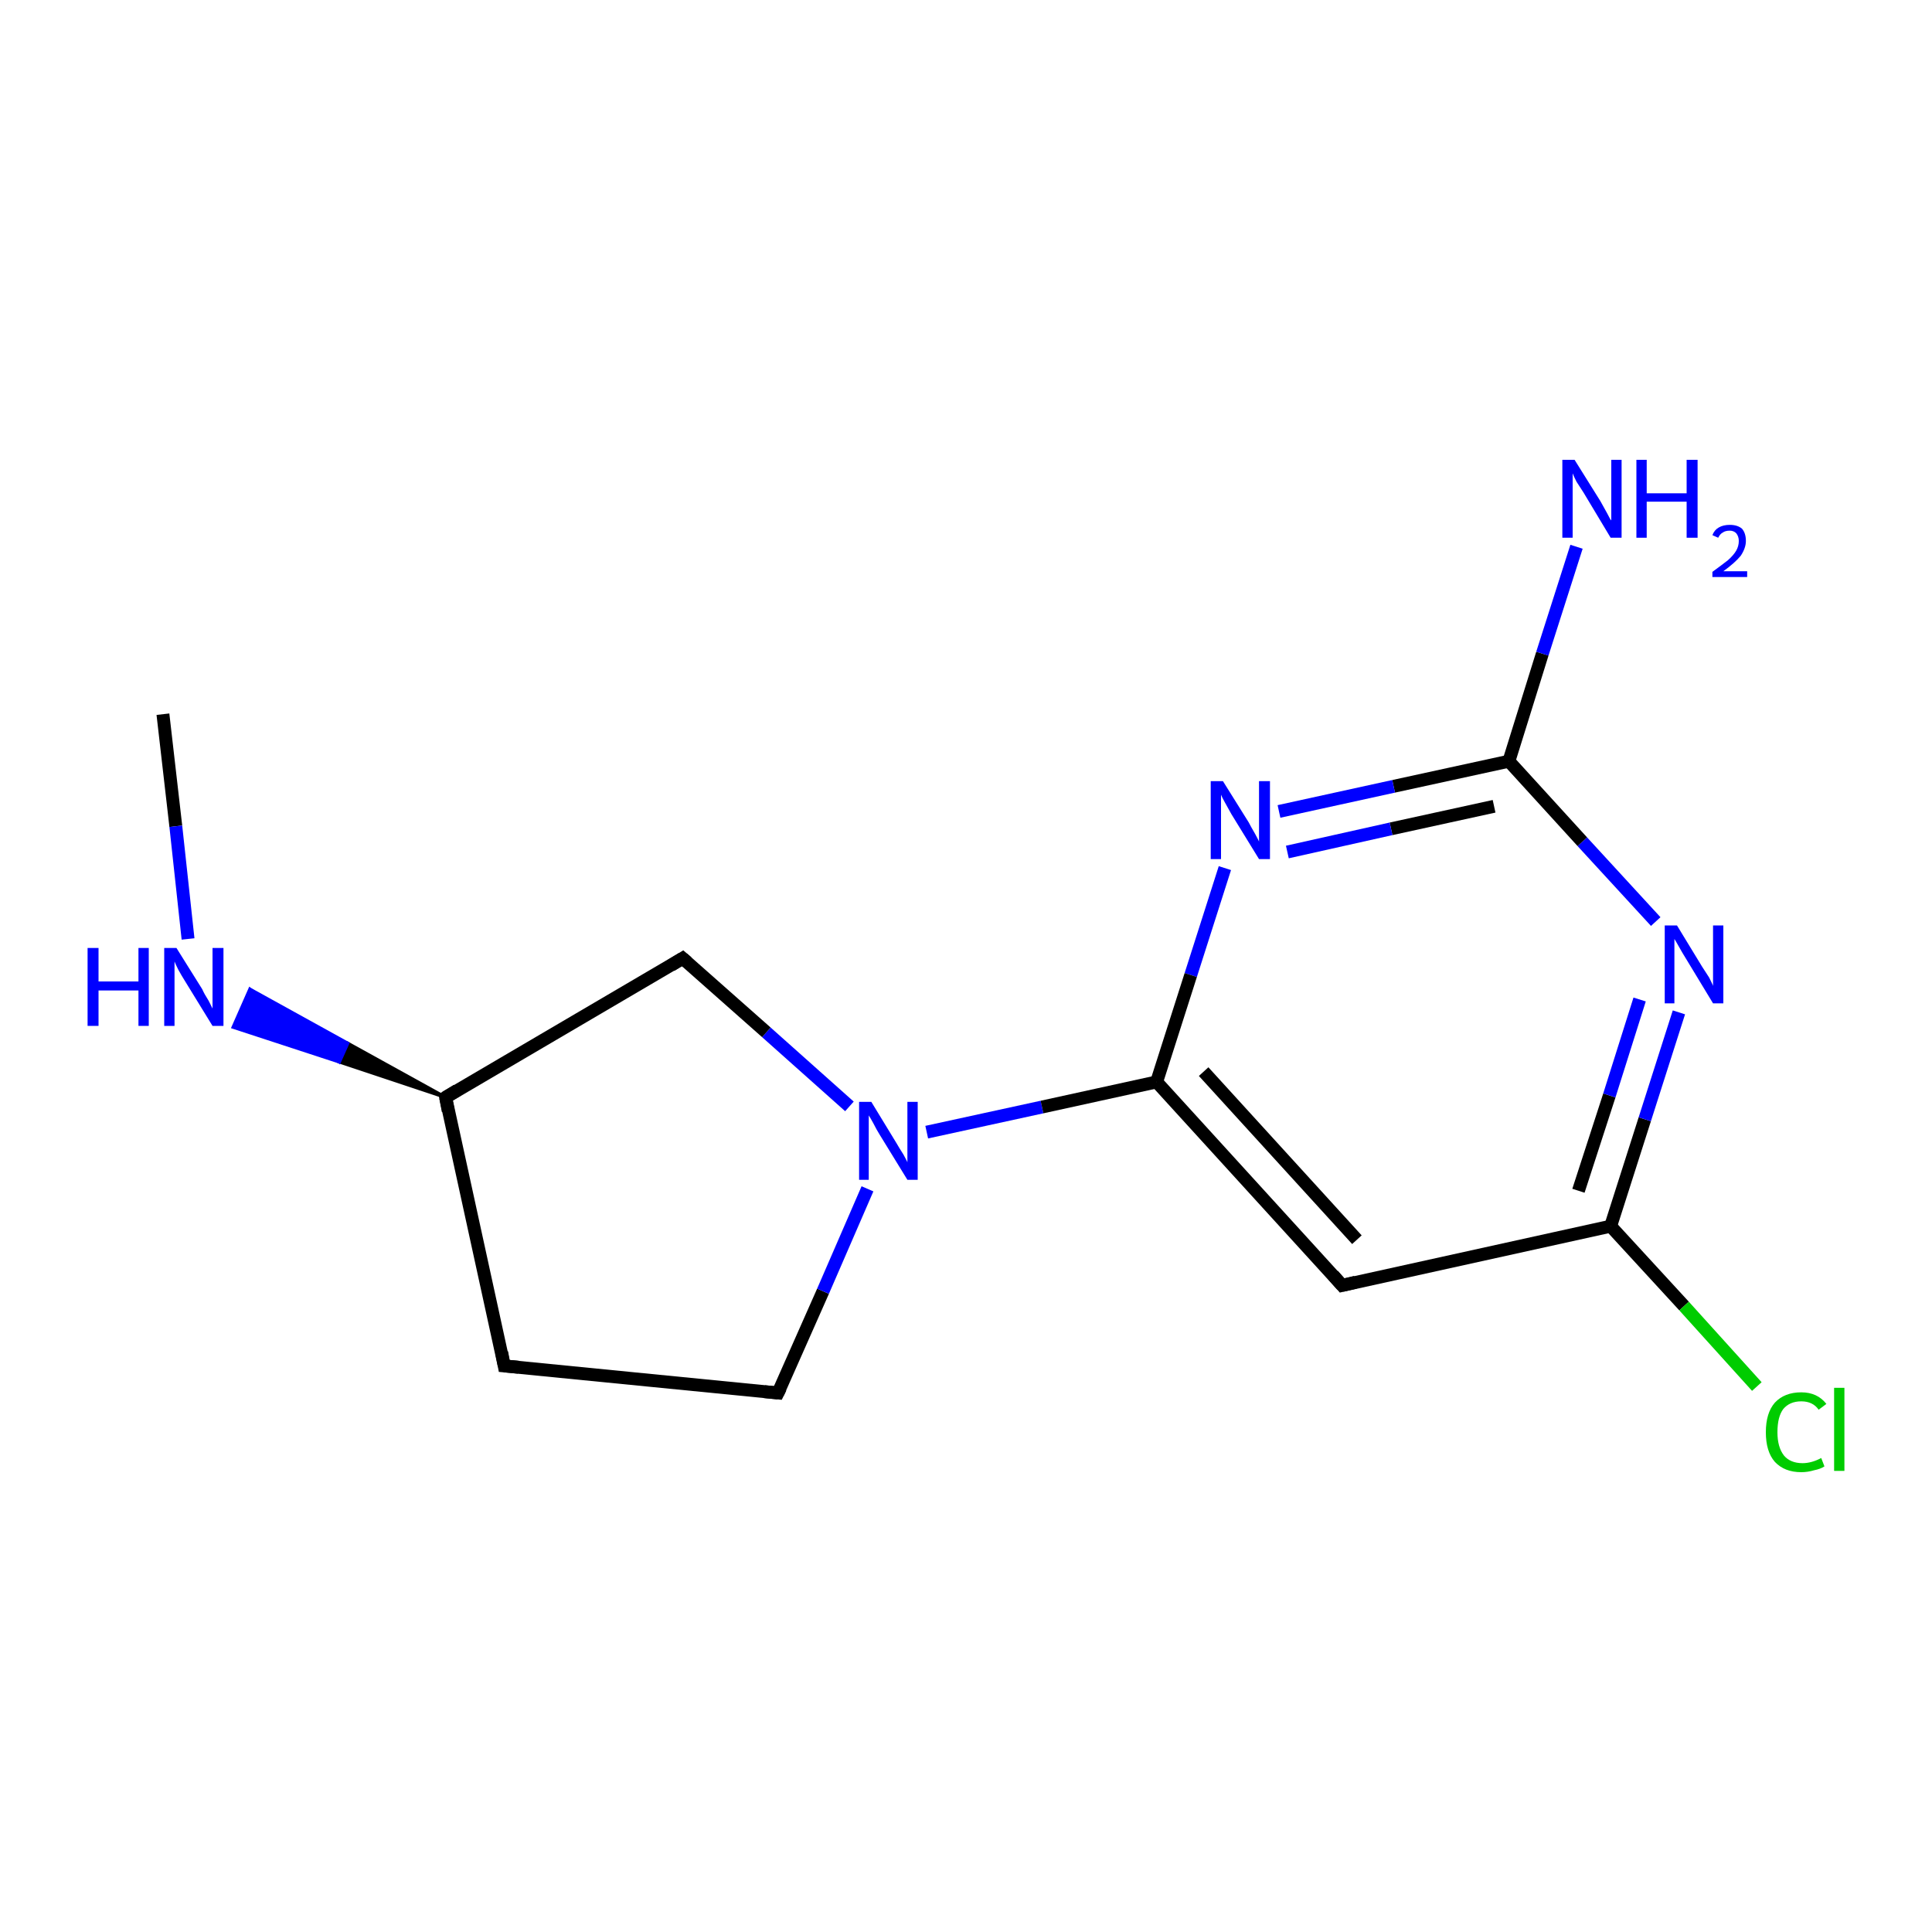 <?xml version='1.0' encoding='iso-8859-1'?>
<svg version='1.1' baseProfile='full'
              xmlns='http://www.w3.org/2000/svg'
                      xmlns:rdkit='http://www.rdkit.org/xml'
                      xmlns:xlink='http://www.w3.org/1999/xlink'
                  xml:space='preserve'
width='300px' height='300px' viewBox='0 0 300 300'>
<!-- END OF HEADER -->
<rect style='opacity:1.0;fill:#FFFFFF;stroke:none' width='300.0' height='300.0' x='0.0' y='0.0'> </rect>
<path class='bond-0 atom-0 atom-1' d='M 25.3,110.9 L 27.3,128.3' style='fill:none;fill-rule:evenodd;stroke:#000000;stroke-width:2.0px;stroke-linecap:butt;stroke-linejoin:miter;stroke-opacity:1' />
<path class='bond-0 atom-0 atom-1' d='M 27.3,128.3 L 29.2,145.8' style='fill:none;fill-rule:evenodd;stroke:#0000FF;stroke-width:2.0px;stroke-linecap:butt;stroke-linejoin:miter;stroke-opacity:1' />
<path class='bond-1 atom-2 atom-1' d='M 69.2,170.4 L 52.7,164.9 L 54.0,162.0 Z' style='fill:#000000;fill-rule:evenodd;fill-opacity:1;stroke:#000000;stroke-width:0.5px;stroke-linecap:butt;stroke-linejoin:miter;stroke-opacity:1;' />
<path class='bond-1 atom-2 atom-1' d='M 52.7,164.9 L 38.8,153.6 L 36.2,159.5 Z' style='fill:#0000FF;fill-rule:evenodd;fill-opacity:1;stroke:#0000FF;stroke-width:0.5px;stroke-linecap:butt;stroke-linejoin:miter;stroke-opacity:1;' />
<path class='bond-1 atom-2 atom-1' d='M 52.7,164.9 L 54.0,162.0 L 38.8,153.6 Z' style='fill:#0000FF;fill-rule:evenodd;fill-opacity:1;stroke:#0000FF;stroke-width:0.5px;stroke-linecap:butt;stroke-linejoin:miter;stroke-opacity:1;' />
<path class='bond-2 atom-2 atom-3' d='M 69.2,170.4 L 78.3,212.1' style='fill:none;fill-rule:evenodd;stroke:#000000;stroke-width:2.0px;stroke-linecap:butt;stroke-linejoin:miter;stroke-opacity:1' />
<path class='bond-3 atom-3 atom-4' d='M 78.3,212.1 L 120.8,216.3' style='fill:none;fill-rule:evenodd;stroke:#000000;stroke-width:2.0px;stroke-linecap:butt;stroke-linejoin:miter;stroke-opacity:1' />
<path class='bond-4 atom-4 atom-5' d='M 120.8,216.3 L 127.8,200.5' style='fill:none;fill-rule:evenodd;stroke:#000000;stroke-width:2.0px;stroke-linecap:butt;stroke-linejoin:miter;stroke-opacity:1' />
<path class='bond-4 atom-4 atom-5' d='M 127.8,200.5 L 134.7,184.6' style='fill:none;fill-rule:evenodd;stroke:#0000FF;stroke-width:2.0px;stroke-linecap:butt;stroke-linejoin:miter;stroke-opacity:1' />
<path class='bond-5 atom-5 atom-6' d='M 131.9,171.8 L 119.0,160.3' style='fill:none;fill-rule:evenodd;stroke:#0000FF;stroke-width:2.0px;stroke-linecap:butt;stroke-linejoin:miter;stroke-opacity:1' />
<path class='bond-5 atom-5 atom-6' d='M 119.0,160.3 L 106.0,148.8' style='fill:none;fill-rule:evenodd;stroke:#000000;stroke-width:2.0px;stroke-linecap:butt;stroke-linejoin:miter;stroke-opacity:1' />
<path class='bond-6 atom-5 atom-7' d='M 143.9,175.8 L 161.8,171.9' style='fill:none;fill-rule:evenodd;stroke:#0000FF;stroke-width:2.0px;stroke-linecap:butt;stroke-linejoin:miter;stroke-opacity:1' />
<path class='bond-6 atom-5 atom-7' d='M 161.8,171.9 L 179.6,168.0' style='fill:none;fill-rule:evenodd;stroke:#000000;stroke-width:2.0px;stroke-linecap:butt;stroke-linejoin:miter;stroke-opacity:1' />
<path class='bond-7 atom-7 atom-8' d='M 179.6,168.0 L 208.4,199.6' style='fill:none;fill-rule:evenodd;stroke:#000000;stroke-width:2.0px;stroke-linecap:butt;stroke-linejoin:miter;stroke-opacity:1' />
<path class='bond-7 atom-7 atom-8' d='M 186.9,166.4 L 210.7,192.5' style='fill:none;fill-rule:evenodd;stroke:#000000;stroke-width:2.0px;stroke-linecap:butt;stroke-linejoin:miter;stroke-opacity:1' />
<path class='bond-8 atom-8 atom-9' d='M 208.4,199.6 L 250.1,190.4' style='fill:none;fill-rule:evenodd;stroke:#000000;stroke-width:2.0px;stroke-linecap:butt;stroke-linejoin:miter;stroke-opacity:1' />
<path class='bond-9 atom-9 atom-10' d='M 250.1,190.4 L 261.5,202.8' style='fill:none;fill-rule:evenodd;stroke:#000000;stroke-width:2.0px;stroke-linecap:butt;stroke-linejoin:miter;stroke-opacity:1' />
<path class='bond-9 atom-9 atom-10' d='M 261.5,202.8 L 272.8,215.3' style='fill:none;fill-rule:evenodd;stroke:#00CC00;stroke-width:2.0px;stroke-linecap:butt;stroke-linejoin:miter;stroke-opacity:1' />
<path class='bond-10 atom-9 atom-11' d='M 250.1,190.4 L 255.4,173.8' style='fill:none;fill-rule:evenodd;stroke:#000000;stroke-width:2.0px;stroke-linecap:butt;stroke-linejoin:miter;stroke-opacity:1' />
<path class='bond-10 atom-9 atom-11' d='M 255.4,173.8 L 260.7,157.2' style='fill:none;fill-rule:evenodd;stroke:#0000FF;stroke-width:2.0px;stroke-linecap:butt;stroke-linejoin:miter;stroke-opacity:1' />
<path class='bond-10 atom-9 atom-11' d='M 245.1,184.9 L 249.9,170.1' style='fill:none;fill-rule:evenodd;stroke:#000000;stroke-width:2.0px;stroke-linecap:butt;stroke-linejoin:miter;stroke-opacity:1' />
<path class='bond-10 atom-9 atom-11' d='M 249.9,170.1 L 254.6,155.2' style='fill:none;fill-rule:evenodd;stroke:#0000FF;stroke-width:2.0px;stroke-linecap:butt;stroke-linejoin:miter;stroke-opacity:1' />
<path class='bond-11 atom-11 atom-12' d='M 257.1,143.1 L 245.7,130.7' style='fill:none;fill-rule:evenodd;stroke:#0000FF;stroke-width:2.0px;stroke-linecap:butt;stroke-linejoin:miter;stroke-opacity:1' />
<path class='bond-11 atom-11 atom-12' d='M 245.7,130.7 L 234.3,118.2' style='fill:none;fill-rule:evenodd;stroke:#000000;stroke-width:2.0px;stroke-linecap:butt;stroke-linejoin:miter;stroke-opacity:1' />
<path class='bond-12 atom-12 atom-13' d='M 234.3,118.2 L 239.5,101.5' style='fill:none;fill-rule:evenodd;stroke:#000000;stroke-width:2.0px;stroke-linecap:butt;stroke-linejoin:miter;stroke-opacity:1' />
<path class='bond-12 atom-12 atom-13' d='M 239.5,101.5 L 244.8,84.9' style='fill:none;fill-rule:evenodd;stroke:#0000FF;stroke-width:2.0px;stroke-linecap:butt;stroke-linejoin:miter;stroke-opacity:1' />
<path class='bond-13 atom-12 atom-14' d='M 234.3,118.2 L 216.4,122.1' style='fill:none;fill-rule:evenodd;stroke:#000000;stroke-width:2.0px;stroke-linecap:butt;stroke-linejoin:miter;stroke-opacity:1' />
<path class='bond-13 atom-12 atom-14' d='M 216.4,122.1 L 198.6,126.0' style='fill:none;fill-rule:evenodd;stroke:#0000FF;stroke-width:2.0px;stroke-linecap:butt;stroke-linejoin:miter;stroke-opacity:1' />
<path class='bond-13 atom-12 atom-14' d='M 232.0,125.2 L 216.0,128.7' style='fill:none;fill-rule:evenodd;stroke:#000000;stroke-width:2.0px;stroke-linecap:butt;stroke-linejoin:miter;stroke-opacity:1' />
<path class='bond-13 atom-12 atom-14' d='M 216.0,128.7 L 199.9,132.3' style='fill:none;fill-rule:evenodd;stroke:#0000FF;stroke-width:2.0px;stroke-linecap:butt;stroke-linejoin:miter;stroke-opacity:1' />
<path class='bond-14 atom-6 atom-2' d='M 106.0,148.8 L 69.2,170.4' style='fill:none;fill-rule:evenodd;stroke:#000000;stroke-width:2.0px;stroke-linecap:butt;stroke-linejoin:miter;stroke-opacity:1' />
<path class='bond-15 atom-14 atom-7' d='M 190.2,134.8 L 184.9,151.4' style='fill:none;fill-rule:evenodd;stroke:#0000FF;stroke-width:2.0px;stroke-linecap:butt;stroke-linejoin:miter;stroke-opacity:1' />
<path class='bond-15 atom-14 atom-7' d='M 184.9,151.4 L 179.6,168.0' style='fill:none;fill-rule:evenodd;stroke:#000000;stroke-width:2.0px;stroke-linecap:butt;stroke-linejoin:miter;stroke-opacity:1' />
<path d='M 69.6,172.5 L 69.2,170.4 L 71.0,169.3' style='fill:none;stroke:#000000;stroke-width:2.0px;stroke-linecap:butt;stroke-linejoin:miter;stroke-opacity:1;' />
<path d='M 77.9,210.0 L 78.3,212.1 L 80.5,212.3' style='fill:none;stroke:#000000;stroke-width:2.0px;stroke-linecap:butt;stroke-linejoin:miter;stroke-opacity:1;' />
<path d='M 118.7,216.1 L 120.8,216.3 L 121.2,215.5' style='fill:none;stroke:#000000;stroke-width:2.0px;stroke-linecap:butt;stroke-linejoin:miter;stroke-opacity:1;' />
<path d='M 106.7,149.4 L 106.0,148.8 L 104.2,149.9' style='fill:none;stroke:#000000;stroke-width:2.0px;stroke-linecap:butt;stroke-linejoin:miter;stroke-opacity:1;' />
<path d='M 207.0,198.0 L 208.4,199.6 L 210.5,199.1' style='fill:none;stroke:#000000;stroke-width:2.0px;stroke-linecap:butt;stroke-linejoin:miter;stroke-opacity:1;' />
<path class='atom-1' d='M 13.6 147.2
L 15.3 147.2
L 15.3 152.4
L 21.5 152.4
L 21.5 147.2
L 23.1 147.2
L 23.1 159.3
L 21.5 159.3
L 21.5 153.8
L 15.3 153.8
L 15.3 159.3
L 13.6 159.3
L 13.6 147.2
' fill='#0000FF'/>
<path class='atom-1' d='M 27.4 147.2
L 31.4 153.6
Q 31.7 154.3, 32.4 155.4
Q 33.0 156.6, 33.0 156.6
L 33.0 147.2
L 34.7 147.2
L 34.7 159.3
L 33.0 159.3
L 28.7 152.3
Q 28.2 151.5, 27.7 150.6
Q 27.2 149.6, 27.1 149.3
L 27.1 159.3
L 25.5 159.3
L 25.5 147.2
L 27.4 147.2
' fill='#0000FF'/>
<path class='atom-5' d='M 135.3 171.1
L 139.2 177.5
Q 139.6 178.2, 140.3 179.3
Q 140.9 180.4, 140.9 180.5
L 140.9 171.1
L 142.5 171.1
L 142.5 183.2
L 140.9 183.2
L 136.6 176.2
Q 136.1 175.4, 135.6 174.4
Q 135.1 173.5, 134.9 173.2
L 134.9 183.2
L 133.4 183.2
L 133.4 171.1
L 135.3 171.1
' fill='#0000FF'/>
<path class='atom-10' d='M 274.2 222.4
Q 274.2 219.4, 275.6 217.8
Q 277.1 216.2, 279.7 216.2
Q 282.2 216.2, 283.6 218.0
L 282.4 218.9
Q 281.5 217.6, 279.7 217.6
Q 277.9 217.6, 276.9 218.8
Q 276.0 220.0, 276.0 222.4
Q 276.0 224.7, 277.0 226.0
Q 278.0 227.2, 279.9 227.2
Q 281.3 227.2, 282.8 226.4
L 283.3 227.7
Q 282.7 228.1, 281.7 228.3
Q 280.7 228.6, 279.7 228.6
Q 277.1 228.6, 275.6 227.0
Q 274.2 225.4, 274.2 222.4
' fill='#00CC00'/>
<path class='atom-10' d='M 284.8 215.5
L 286.4 215.5
L 286.4 228.4
L 284.8 228.4
L 284.8 215.5
' fill='#00CC00'/>
<path class='atom-11' d='M 260.4 143.7
L 264.3 150.1
Q 264.7 150.7, 265.4 151.8
Q 266.0 153.0, 266.0 153.1
L 266.0 143.7
L 267.6 143.7
L 267.6 155.8
L 266.0 155.8
L 261.7 148.7
Q 261.2 147.9, 260.7 147.0
Q 260.2 146.1, 260.0 145.8
L 260.0 155.8
L 258.5 155.8
L 258.5 143.7
L 260.4 143.7
' fill='#0000FF'/>
<path class='atom-13' d='M 244.5 71.4
L 248.5 77.8
Q 248.9 78.5, 249.5 79.6
Q 250.1 80.8, 250.2 80.8
L 250.2 71.4
L 251.8 71.4
L 251.8 83.5
L 250.1 83.5
L 245.9 76.5
Q 245.4 75.7, 244.8 74.8
Q 244.3 73.8, 244.2 73.5
L 244.2 83.5
L 242.6 83.5
L 242.6 71.4
L 244.5 71.4
' fill='#0000FF'/>
<path class='atom-13' d='M 254.1 71.4
L 255.7 71.4
L 255.7 76.6
L 261.9 76.6
L 261.9 71.4
L 263.6 71.4
L 263.6 83.5
L 261.9 83.5
L 261.9 77.9
L 255.7 77.9
L 255.7 83.5
L 254.1 83.5
L 254.1 71.4
' fill='#0000FF'/>
<path class='atom-13' d='M 265.9 83.1
Q 266.2 82.3, 266.9 81.9
Q 267.6 81.5, 268.6 81.5
Q 269.8 81.5, 270.5 82.1
Q 271.1 82.8, 271.1 84.0
Q 271.1 85.1, 270.3 86.3
Q 269.4 87.4, 267.6 88.7
L 271.3 88.7
L 271.3 89.6
L 265.9 89.6
L 265.9 88.8
Q 267.4 87.7, 268.3 87.0
Q 269.2 86.2, 269.6 85.5
Q 270.0 84.8, 270.0 84.0
Q 270.0 83.3, 269.6 82.8
Q 269.2 82.4, 268.6 82.4
Q 267.9 82.4, 267.5 82.7
Q 267.1 82.9, 266.8 83.5
L 265.9 83.1
' fill='#0000FF'/>
<path class='atom-14' d='M 189.9 121.3
L 193.9 127.7
Q 194.2 128.3, 194.9 129.5
Q 195.5 130.6, 195.5 130.7
L 195.5 121.3
L 197.2 121.3
L 197.2 133.4
L 195.5 133.4
L 191.2 126.4
Q 190.7 125.5, 190.2 124.6
Q 189.7 123.7, 189.6 123.4
L 189.6 133.4
L 188.0 133.4
L 188.0 121.3
L 189.9 121.3
' fill='#0000FF'/>
</svg>
